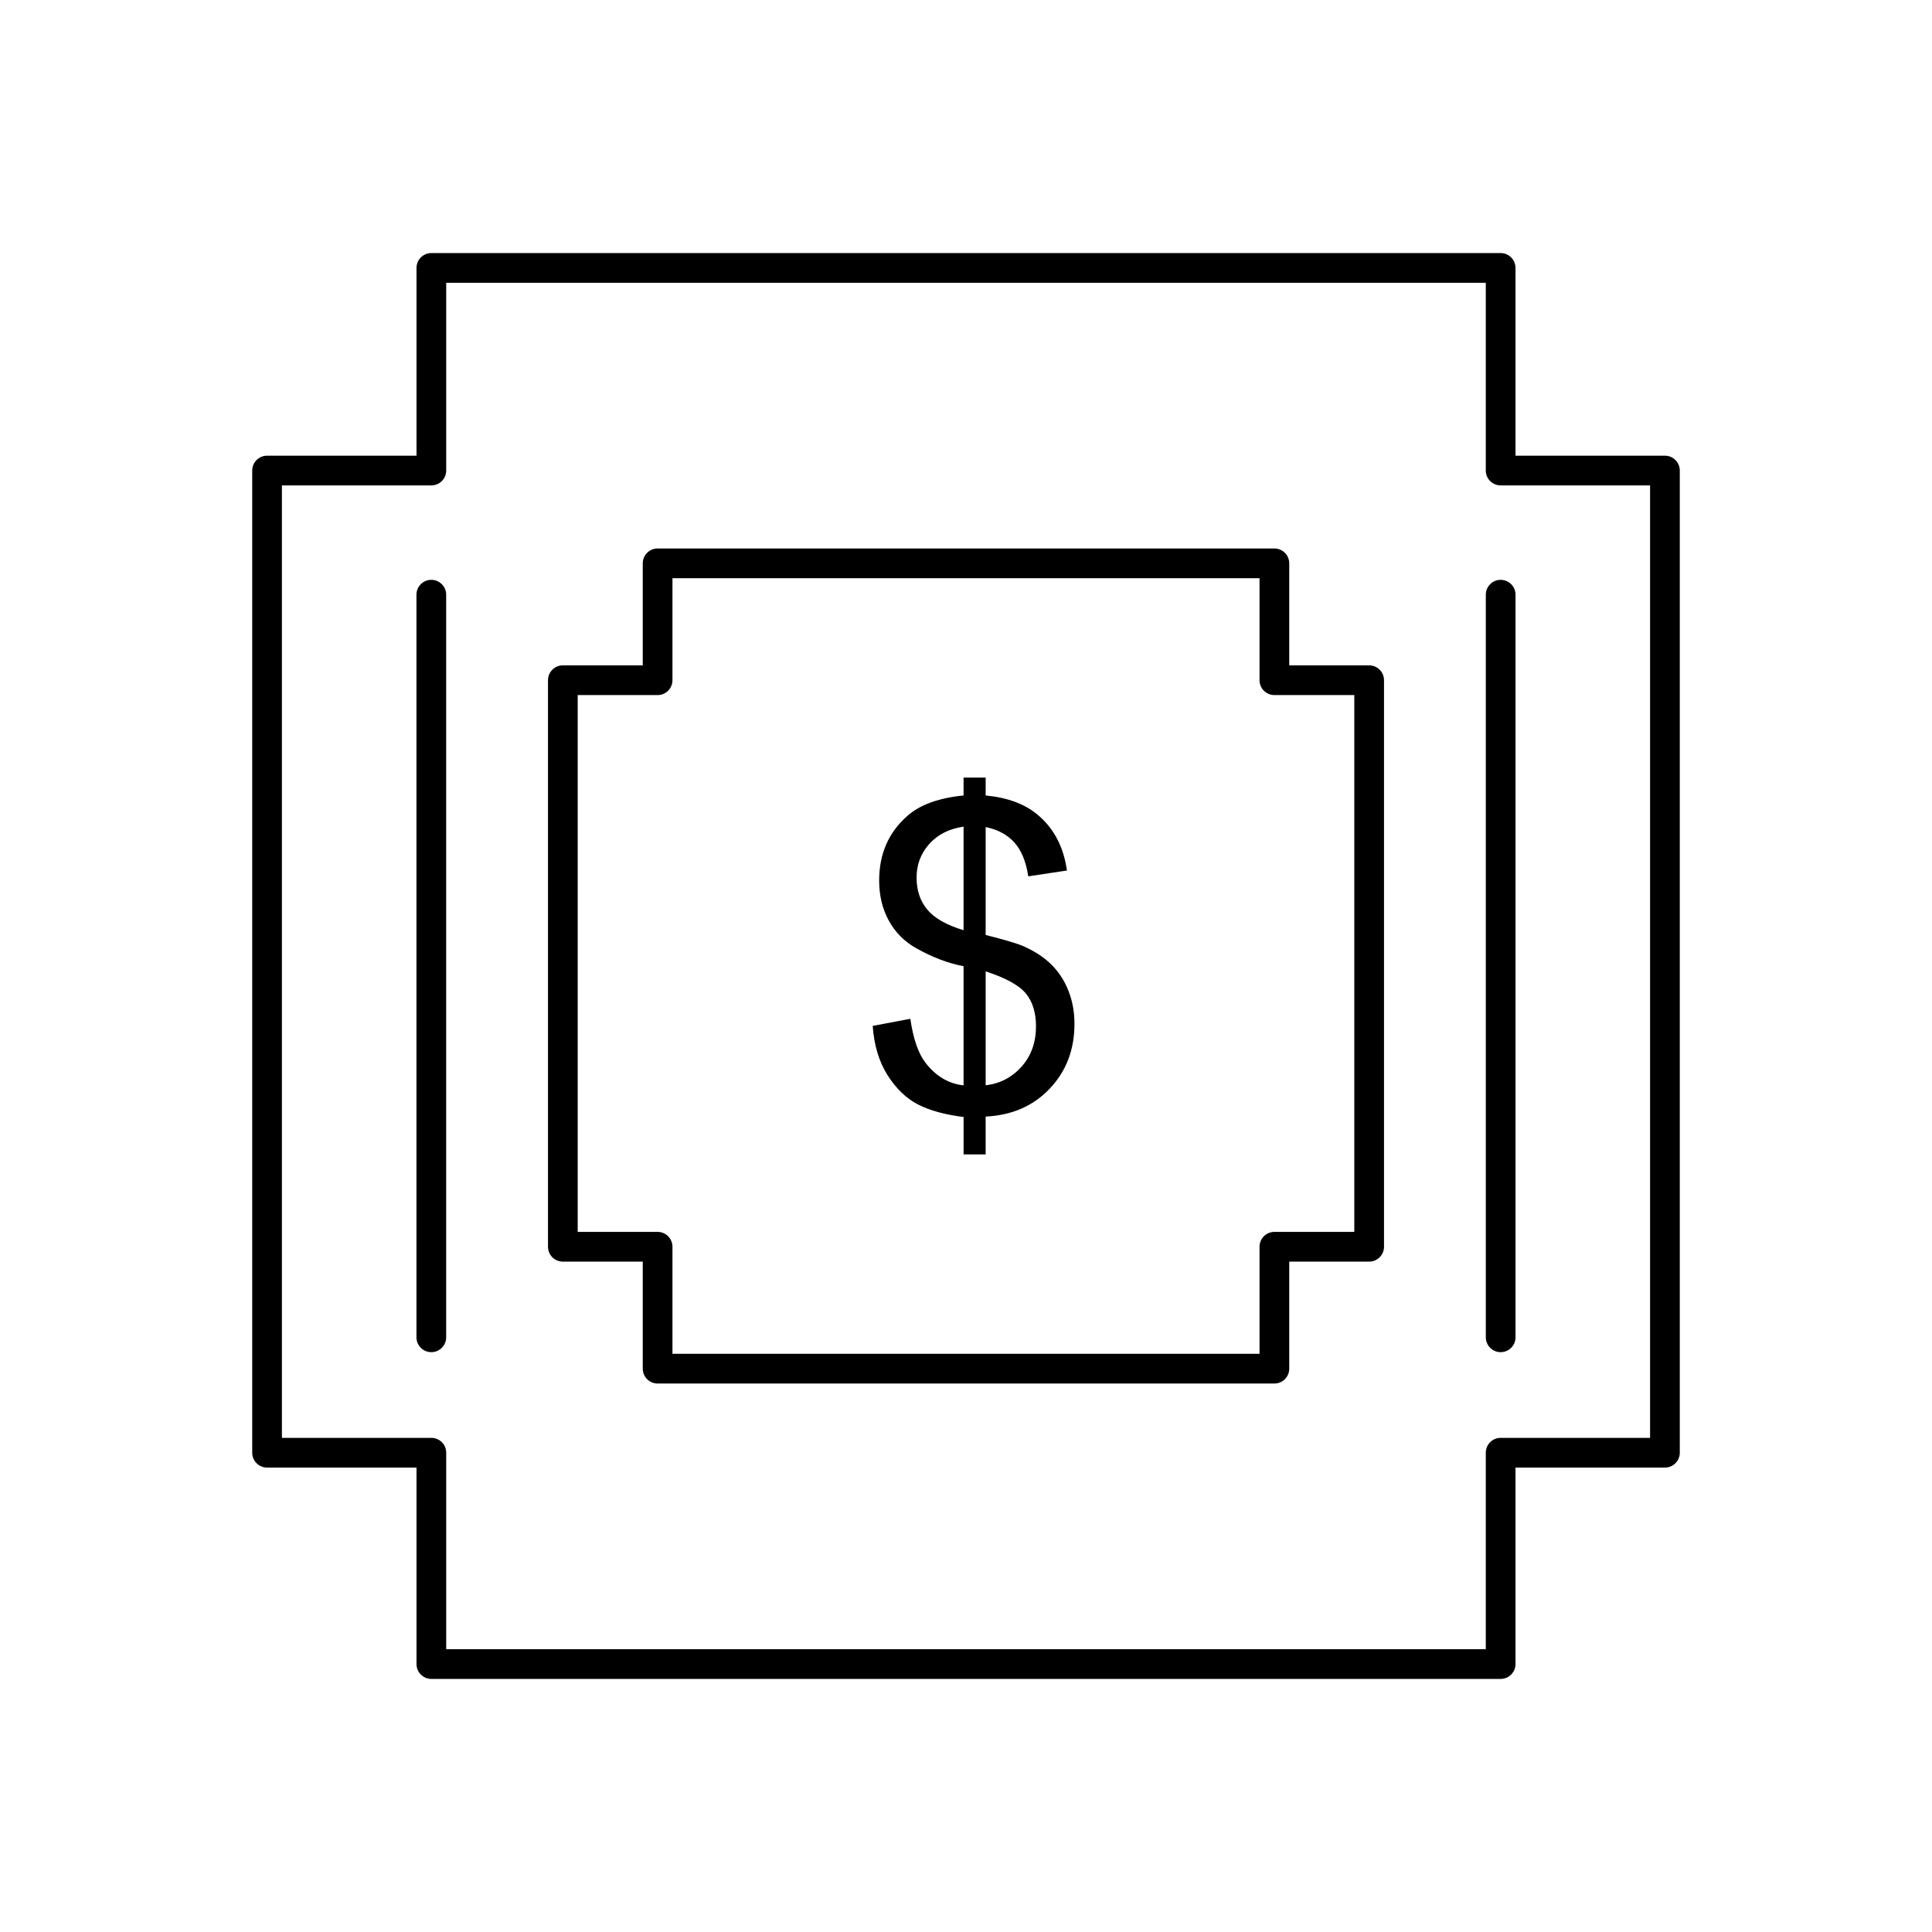 <?xml version="1.0" encoding="UTF-8"?>
<!-- Uploaded to: ICON Repo, www.iconrepo.com, Generator: ICON Repo Mixer Tools -->
<svg fill="#000000" width="800px" height="800px" version="1.1" viewBox="144 144 512 512" xmlns="http://www.w3.org/2000/svg">
 <g>
  <path d="m399.36 449.93v-9.914c-4.969-0.621-8.992-1.73-12.098-3.332-3.106-1.598-5.793-4.195-8.051-7.75-2.258-3.574-3.574-7.922-3.934-13.059l9.973-1.883c0.77 5.324 2.125 9.238 4.082 11.742 2.785 3.539 6.133 5.492 10.027 5.891v-31.57c-4.082-0.77-8.242-2.352-12.512-4.742-3.16-1.77-5.59-4.215-7.301-7.336-1.711-3.125-2.559-6.66-2.559-10.629 0-7.055 2.504-12.773 7.488-17.141 3.348-2.953 8.316-4.742 14.883-5.398v-4.742h5.852v4.742c5.758 0.547 10.348 2.238 13.715 5.062 4.348 3.594 6.941 8.543 7.828 14.824l-10.254 1.543c-0.582-3.894-1.805-6.887-3.668-8.957-1.844-2.07-4.383-3.441-7.621-4.102v28.598c4.984 1.262 8.297 2.238 9.914 2.934 3.086 1.355 5.606 3.012 7.543 4.949 1.957 1.957 3.461 4.269 4.496 6.941 1.055 2.691 1.582 5.59 1.582 8.711 0 6.887-2.203 12.605-6.566 17.195-4.363 4.609-10.027 7.055-16.973 7.394v10.027h-5.852zm0-86.867c-3.856 0.582-6.906 2.125-9.125 4.629-2.219 2.504-3.332 5.457-3.332 8.879 0 3.367 0.941 6.207 2.84 8.484 1.898 2.277 5.098 4.102 9.613 5.457v-27.449zm5.852 68.562c3.856-0.469 7.035-2.144 9.559-5.004 2.519-2.859 3.781-6.414 3.781-10.648 0-3.594-0.902-6.492-2.672-8.672-1.789-2.184-5.344-4.141-10.668-5.871v30.199z"/>
  <path d="m262.25 218.94v49.758c0 2.172-1.762 3.938-3.938 3.938h-39.602v252.41h39.602c2.172 0 3.938 1.762 3.938 3.938v52.07h275.5v-52.07c0-2.172 1.762-3.938 3.938-3.938h39.602v-252.41h-39.602c-2.172 0-3.938-1.762-3.938-3.938v-49.758zm-7.871 45.82v-49.758c0-2.172 1.762-3.938 3.938-3.938h283.37c2.172 0 3.938 1.762 3.938 3.938v49.758h39.602c2.172 0 3.938 1.762 3.938 3.938v260.29c0 2.172-1.762 3.938-3.938 3.938h-39.602v52.07c0 2.172-1.762 3.938-3.938 3.938h-283.37c-2.172 0-3.938-1.762-3.938-3.938v-52.07h-39.602c-2.172 0-3.938-1.762-3.938-3.938v-260.29c0-2.172 1.762-3.938 3.938-3.938z"/>
  <path d="m262.24 301.6c0-2.172-1.762-3.938-3.938-3.938-2.172 0-3.938 1.762-3.938 3.938v196.8c0 2.172 1.762 3.938 3.938 3.938 2.172 0 3.938-1.762 3.938-3.938z"/>
  <path d="m545.63 301.6c0-2.172-1.762-3.938-3.938-3.938-2.172 0-3.938 1.762-3.938 3.938v196.8c0 2.172 1.762 3.938 3.938 3.938 2.172 0 3.938-1.762 3.938-3.938z"/>
  <path d="m322.21 297.23v27.035c0 2.172-1.762 3.938-3.938 3.938h-21.176v142.26h21.176c2.172 0 3.938 1.762 3.938 3.938v28.367h155.58v-28.367c0-2.172 1.762-3.938 3.938-3.938h21.176v-142.26h-21.176c-2.172 0-3.938-1.762-3.938-3.938v-27.035zm-7.871 23.098v-27.035c0-2.172 1.762-3.938 3.938-3.938h163.45c2.172 0 3.938 1.762 3.938 3.938v27.035h21.176c2.172 0 3.938 1.762 3.938 3.938v150.14c0 2.172-1.762 3.938-3.938 3.938h-21.176v28.367c0 2.172-1.762 3.938-3.938 3.938h-163.45c-2.172 0-3.938-1.762-3.938-3.938v-28.367h-21.176c-2.172 0-3.938-1.762-3.938-3.938v-150.14c0-2.172 1.762-3.938 3.938-3.938z"/>
 </g>
</svg>